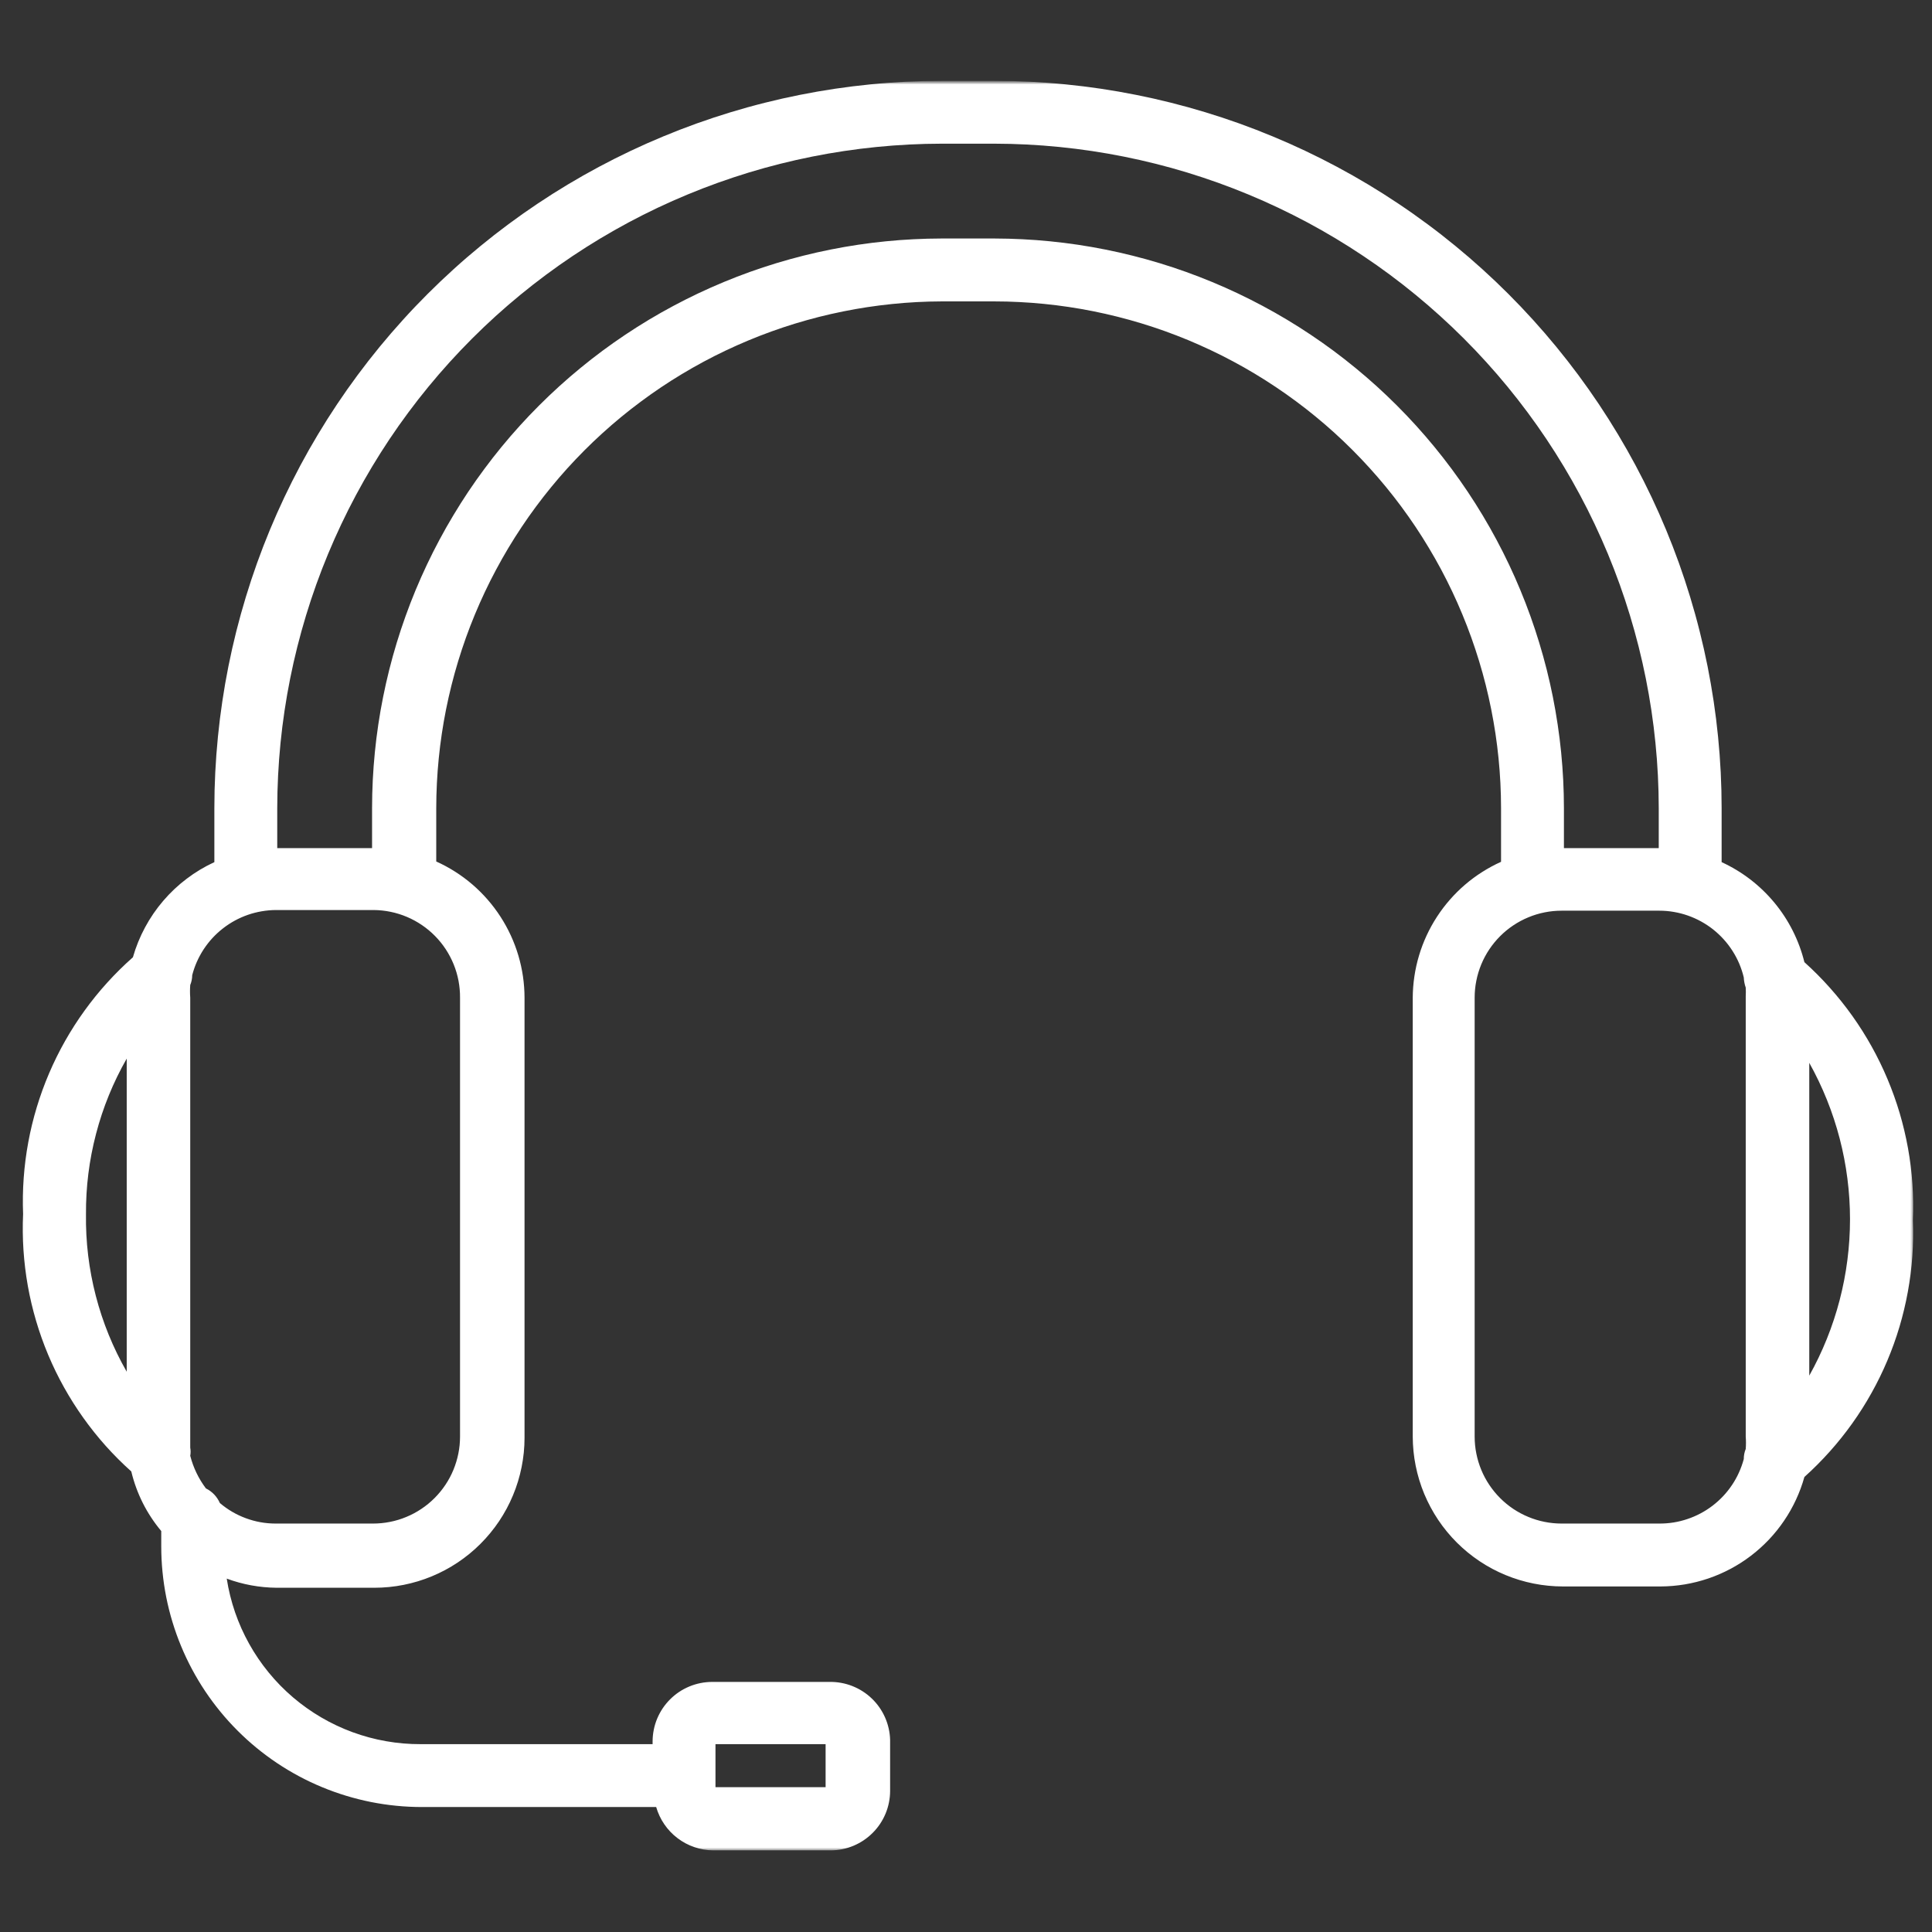 <svg width="400" height="400" viewBox="0 0 400 400" fill="none" xmlns="http://www.w3.org/2000/svg">
<rect x="0" y="0" width="400" height="400" fill="#333333" stroke="none"/>
<mask id="mask0_18644_13496" style="mask-type:luminance" maskUnits="userSpaceOnUse" x="4" y="17" width="393" height="367">
<path d="M4 17H396.285V383.173H4V17Z" fill="white"/>
</mask>
<g mask="url(#mask0_18644_13496)">
<path d="M373.58 199.204C373.02 196.946 372.218 194.778 371.17 192.7C370.126 190.622 368.859 188.687 367.374 186.893C365.894 185.105 364.229 183.496 362.383 182.078C360.538 180.664 358.56 179.469 356.444 178.496V167.3C356.444 164.833 356.382 162.371 356.259 159.913C356.135 157.451 355.95 154.993 355.708 152.545C355.466 150.093 355.163 147.65 354.798 145.211C354.432 142.777 354.01 140.348 353.531 137.933C353.047 135.519 352.506 133.113 351.904 130.727C351.306 128.336 350.646 125.964 349.93 123.606C349.214 121.248 348.44 118.909 347.61 116.589C346.78 114.274 345.893 111.973 344.949 109.701C344.005 107.424 343.004 105.17 341.95 102.945C340.897 100.72 339.787 98.519 338.625 96.346C337.462 94.173 336.248 92.034 334.981 89.922C333.714 87.807 332.396 85.729 331.029 83.679C329.658 81.63 328.24 79.618 326.774 77.64C325.303 75.662 323.79 73.721 322.224 71.814C320.663 69.912 319.055 68.047 317.399 66.221C315.744 64.394 314.045 62.61 312.304 60.869C310.563 59.128 308.779 57.43 306.953 55.774C305.131 54.123 303.262 52.51 301.359 50.949C299.457 49.384 297.517 47.87 295.533 46.404C293.555 44.934 291.544 43.515 289.494 42.149C287.449 40.778 285.367 39.459 283.256 38.192C281.144 36.925 279 35.711 276.827 34.549C274.654 33.386 272.458 32.281 270.228 31.223C268.003 30.17 265.75 29.174 263.477 28.23C261.2 27.285 258.904 26.398 256.584 25.563C254.264 24.733 251.925 23.96 249.567 23.243C247.214 22.527 244.837 21.867 242.451 21.27C240.06 20.667 237.659 20.126 235.24 19.647C232.825 19.163 230.401 18.741 227.962 18.376C225.529 18.015 223.081 17.712 220.633 17.47C218.18 17.223 215.722 17.043 213.265 16.919C210.803 16.796 208.341 16.734 205.878 16.73H194.948C192.486 16.734 190.023 16.796 187.561 16.919C185.104 17.043 182.646 17.223 180.193 17.47C177.741 17.712 175.297 18.015 172.864 18.376C170.425 18.741 168.001 19.163 165.581 19.647C163.167 20.126 160.766 20.667 158.375 21.27C155.984 21.867 153.612 22.527 151.254 23.243C148.901 23.96 146.562 24.733 144.242 25.563C141.922 26.398 139.626 27.285 137.349 28.23C135.072 29.174 132.823 30.17 130.598 31.223C128.368 32.281 126.172 33.386 123.999 34.549C121.826 35.711 119.682 36.925 117.57 38.192C115.459 39.459 113.377 40.778 111.327 42.149C109.282 43.515 107.266 44.934 105.288 46.404C103.31 47.87 101.369 49.384 99.467 50.949C97.56 52.51 95.695 54.118 93.873 55.774C92.047 57.43 90.263 59.128 88.522 60.869C86.776 62.61 85.078 64.394 83.427 66.221C81.771 68.047 80.163 69.912 78.597 71.814C77.036 73.721 75.518 75.662 74.052 77.64C72.586 79.618 71.168 81.63 69.797 83.679C68.426 85.729 67.112 87.807 65.845 89.918C64.573 92.034 63.359 94.173 62.197 96.346C61.039 98.519 59.929 100.72 58.876 102.945C57.822 105.17 56.822 107.424 55.877 109.701C54.933 111.973 54.046 114.274 53.216 116.589C52.386 118.909 51.612 121.248 50.896 123.606C50.18 125.964 49.52 128.336 48.918 130.727C48.32 133.113 47.779 135.519 47.295 137.933C46.811 140.348 46.389 142.777 46.029 145.211C45.663 147.65 45.36 150.093 45.118 152.545C44.876 154.993 44.691 157.451 44.567 159.913C44.444 162.371 44.382 164.833 44.382 167.3V178.496C42.347 179.435 40.44 180.579 38.656 181.931C36.872 183.278 35.25 184.806 33.798 186.504C32.342 188.203 31.084 190.039 30.026 192.012C28.968 193.981 28.129 196.045 27.517 198.194C25.648 199.845 23.878 201.595 22.203 203.441C20.529 205.286 18.963 207.222 17.507 209.238C16.045 211.259 14.703 213.356 13.474 215.524C12.25 217.692 11.145 219.922 10.167 222.214C9.185 224.505 8.336 226.844 7.615 229.23C6.894 231.616 6.306 234.031 5.855 236.484C5.4 238.937 5.086 241.404 4.906 243.89C4.726 246.376 4.683 248.861 4.783 251.352C4.669 253.843 4.697 256.329 4.859 258.815C5.025 261.301 5.324 263.772 5.76 266.225C6.197 268.678 6.771 271.097 7.477 273.488C8.18 275.879 9.019 278.223 9.982 280.519C10.945 282.815 12.037 285.055 13.251 287.227C14.466 289.405 15.794 291.507 17.241 293.537C18.688 295.568 20.239 297.508 21.9 299.368C23.565 301.223 25.32 302.983 27.18 304.643C28.29 309.24 30.359 313.354 33.385 316.988V320.161C33.385 321.926 33.471 323.691 33.646 325.451C33.817 327.207 34.078 328.957 34.42 330.689C34.766 332.42 35.193 334.133 35.71 335.827C36.222 337.516 36.815 339.181 37.494 340.813C38.167 342.445 38.922 344.039 39.757 345.6C40.592 347.16 41.498 348.674 42.48 350.145C43.462 351.611 44.515 353.029 45.635 354.395C46.754 355.762 47.94 357.071 49.193 358.319C50.441 359.571 51.75 360.757 53.116 361.877C54.483 362.996 55.901 364.05 57.367 365.032C58.838 366.014 60.351 366.92 61.912 367.755C63.468 368.59 65.067 369.344 66.699 370.018C68.331 370.696 69.996 371.289 71.685 371.802C73.379 372.314 75.091 372.746 76.823 373.092C78.555 373.434 80.305 373.695 82.06 373.865C83.82 374.041 85.585 374.126 87.35 374.126H135.854C136.04 374.767 136.272 375.384 136.557 375.981C136.837 376.584 137.169 377.158 137.543 377.703C137.918 378.254 138.336 378.766 138.791 379.245C139.251 379.729 139.74 380.17 140.271 380.569C140.798 380.972 141.358 381.328 141.941 381.641C142.525 381.954 143.132 382.215 143.763 382.429C144.389 382.647 145.03 382.808 145.684 382.922C146.339 383.031 146.999 383.093 147.658 383.098H172.014C172.816 383.093 173.613 383.012 174.401 382.851C175.193 382.694 175.957 382.457 176.702 382.149C177.442 381.836 178.149 381.456 178.818 381.01C179.487 380.559 180.103 380.052 180.673 379.482C181.242 378.913 181.754 378.296 182.2 377.628C182.646 376.959 183.026 376.252 183.339 375.512C183.647 374.767 183.884 374.003 184.041 373.211C184.202 372.423 184.288 371.626 184.288 370.82V360.231C184.269 359.424 184.169 358.632 183.989 357.844C183.813 357.062 183.562 356.298 183.234 355.562C182.907 354.827 182.513 354.13 182.053 353.47C181.588 352.811 181.066 352.204 180.483 351.648C179.904 351.089 179.273 350.595 178.595 350.164C177.916 349.727 177.2 349.367 176.45 349.072C175.701 348.778 174.932 348.56 174.14 348.418C173.348 348.275 172.546 348.209 171.744 348.223H147.388C146.586 348.228 145.789 348.309 145.001 348.47C144.209 348.631 143.445 348.864 142.7 349.177C141.96 349.485 141.253 349.865 140.584 350.311C139.915 350.761 139.299 351.269 138.729 351.838C138.16 352.408 137.653 353.024 137.202 353.693C136.756 354.362 136.376 355.069 136.063 355.814C135.755 356.554 135.518 357.322 135.361 358.11C135.2 358.898 135.119 359.695 135.114 360.501V361.108H87.08C85.884 361.113 84.689 361.061 83.493 360.961C82.298 360.857 81.112 360.705 79.93 360.496C78.749 360.288 77.582 360.031 76.424 359.718C75.267 359.405 74.128 359.045 72.999 358.632C71.875 358.219 70.769 357.759 69.688 357.247C68.601 356.734 67.543 356.179 66.509 355.572C65.475 354.969 64.469 354.319 63.492 353.622C62.514 352.929 61.57 352.194 60.66 351.416C59.749 350.638 58.871 349.817 58.031 348.963C57.196 348.109 56.395 347.217 55.636 346.288C54.876 345.362 54.16 344.404 53.486 343.413C52.808 342.421 52.182 341.406 51.598 340.357C51.015 339.309 50.474 338.241 49.985 337.146C49.496 336.05 49.06 334.94 48.666 333.806C48.277 332.672 47.94 331.524 47.651 330.361C47.362 329.194 47.129 328.023 46.944 326.836C50.275 328.065 53.714 328.691 57.263 328.729H77.501C78.521 328.729 79.537 328.677 80.547 328.578C81.558 328.478 82.563 328.331 83.56 328.132C84.561 327.932 85.543 327.686 86.52 327.392C87.493 327.097 88.446 326.756 89.39 326.367C90.329 325.978 91.245 325.546 92.142 325.067C93.043 324.588 93.911 324.066 94.761 323.501C95.605 322.937 96.421 322.33 97.209 321.689C97.996 321.044 98.75 320.361 99.467 319.644C100.188 318.923 100.871 318.174 101.516 317.386C102.166 316.603 102.769 315.787 103.338 314.943C103.903 314.098 104.424 313.225 104.908 312.329C105.387 311.432 105.824 310.517 106.213 309.577C106.607 308.638 106.948 307.68 107.247 306.707C107.541 305.734 107.793 304.752 107.992 303.751C108.191 302.755 108.343 301.754 108.447 300.739C108.547 299.728 108.599 298.713 108.599 297.698V206.558C108.595 205.078 108.485 203.602 108.272 202.136C108.054 200.67 107.736 199.228 107.314 197.805C106.891 196.386 106.37 195.001 105.748 193.654C105.127 192.311 104.415 191.016 103.608 189.773C102.802 188.53 101.91 187.349 100.937 186.234C99.96 185.114 98.912 184.075 97.787 183.107C96.663 182.144 95.472 181.262 94.225 180.47C92.972 179.673 91.672 178.97 90.32 178.363V167.3C90.32 165.587 90.368 163.875 90.453 162.162C90.538 160.449 90.666 158.741 90.837 157.038C91.003 155.33 91.217 153.632 91.468 151.938C91.72 150.245 92.014 148.556 92.35 146.876C92.687 145.197 93.062 143.527 93.48 141.862C93.897 140.201 94.353 138.55 94.851 136.913C95.349 135.272 95.89 133.645 96.464 132.032C97.043 130.419 97.659 128.82 98.314 127.24C98.969 125.656 99.666 124.09 100.397 122.539C101.127 120.992 101.901 119.46 102.707 117.951C103.514 116.438 104.358 114.948 105.236 113.477C106.118 112.007 107.034 110.56 107.983 109.136C108.936 107.708 109.918 106.309 110.938 104.933C111.958 103.557 113.011 102.205 114.098 100.877C115.184 99.553 116.299 98.253 117.447 96.982C118.6 95.715 119.777 94.472 120.986 93.258C122.196 92.043 123.434 90.862 124.706 89.709C125.972 88.556 127.268 87.437 128.591 86.345C129.915 85.259 131.262 84.201 132.638 83.181C134.009 82.156 135.409 81.17 136.832 80.211C138.255 79.258 139.697 78.337 141.168 77.455C142.634 76.573 144.124 75.723 145.632 74.912C147.141 74.101 148.668 73.328 150.215 72.592C151.762 71.857 153.327 71.159 154.907 70.5C156.492 69.836 158.086 69.219 159.699 68.635C161.312 68.052 162.934 67.511 164.571 67.008C166.212 66.51 167.859 66.045 169.519 65.623C171.184 65.206 172.854 64.821 174.534 64.484C176.208 64.143 177.897 63.844 179.591 63.588C181.285 63.331 182.983 63.118 184.691 62.943C186.394 62.767 188.102 62.634 189.81 62.544C191.522 62.454 193.235 62.406 194.948 62.402H205.878C207.591 62.402 209.308 62.444 211.021 62.535C212.734 62.62 214.446 62.748 216.154 62.919C217.862 63.09 219.565 63.298 221.264 63.554C222.957 63.806 224.651 64.1 226.33 64.437C228.015 64.774 229.689 65.153 231.354 65.571C233.015 65.988 234.671 66.448 236.312 66.947C237.954 67.445 239.581 67.986 241.199 68.564C242.812 69.143 244.415 69.765 246 70.419C247.584 71.079 249.15 71.776 250.701 72.511C252.253 73.242 253.785 74.015 255.298 74.827C256.812 75.633 258.306 76.482 259.777 77.365C261.247 78.247 262.694 79.168 264.122 80.121C265.55 81.075 266.955 82.061 268.33 83.086C269.711 84.106 271.063 85.164 272.387 86.251C273.715 87.342 275.015 88.461 276.286 89.614C277.558 90.767 278.796 91.948 280.011 93.163C281.225 94.377 282.406 95.62 283.559 96.892C284.712 98.163 285.836 99.463 286.923 100.787C288.014 102.115 289.067 103.467 290.092 104.843C291.112 106.223 292.103 107.623 293.057 109.051C294.011 110.479 294.926 111.926 295.809 113.401C296.691 114.872 297.54 116.362 298.352 117.875C299.158 119.389 299.931 120.921 300.667 122.472C301.402 124.024 302.095 125.589 302.754 127.178C303.414 128.763 304.03 130.362 304.609 131.975C305.188 133.593 305.729 135.22 306.227 136.861C306.73 138.503 307.185 140.158 307.607 141.824C308.025 143.489 308.4 145.159 308.736 146.843C309.073 148.527 309.367 150.216 309.624 151.915C309.875 153.608 310.089 155.311 310.259 157.019C310.43 158.727 310.558 160.44 310.644 162.152C310.729 163.865 310.772 165.582 310.776 167.3V178.43C309.424 179.037 308.129 179.739 306.882 180.531C305.629 181.324 304.443 182.201 303.323 183.164C302.199 184.127 301.151 185.166 300.178 186.281C299.201 187.391 298.314 188.568 297.507 189.811C296.701 191.049 295.984 192.344 295.363 193.687C294.741 195.029 294.219 196.405 293.797 197.824C293.37 199.242 293.052 200.684 292.834 202.146C292.616 203.607 292.502 205.082 292.492 206.558V297.427C292.497 298.443 292.549 299.458 292.649 300.468C292.753 301.484 292.9 302.485 293.104 303.486C293.304 304.482 293.55 305.464 293.849 306.437C294.143 307.414 294.49 308.367 294.879 309.307C295.273 310.246 295.709 311.162 296.188 312.058C296.667 312.955 297.194 313.828 297.758 314.672C298.323 315.517 298.93 316.333 299.576 317.116C300.221 317.903 300.904 318.653 301.625 319.374C302.346 320.09 303.1 320.773 303.888 321.419C304.675 322.064 305.491 322.666 306.336 323.231C307.18 323.796 308.053 324.317 308.95 324.797C309.847 325.276 310.767 325.707 311.706 326.096C312.646 326.485 313.604 326.827 314.577 327.121C315.549 327.415 316.536 327.662 317.532 327.861C318.533 328.06 319.534 328.208 320.549 328.307C321.56 328.407 322.575 328.459 323.59 328.459H343.829C345.508 328.45 347.169 328.307 348.825 328.032C350.476 327.752 352.098 327.344 353.683 326.808C355.272 326.267 356.804 325.603 358.285 324.815C359.765 324.028 361.169 323.127 362.502 322.111C363.835 321.096 365.078 319.976 366.231 318.762C367.384 317.543 368.432 316.243 369.372 314.853C370.316 313.467 371.136 312.016 371.843 310.493C372.55 308.975 373.129 307.404 373.58 305.791C375.43 304.131 377.181 302.371 378.836 300.521C380.497 298.666 382.043 296.725 383.49 294.7C384.932 292.679 386.261 290.582 387.471 288.409C388.685 286.241 389.776 284.011 390.744 281.72C391.712 279.428 392.552 277.094 393.263 274.712C393.97 272.331 394.549 269.916 394.995 267.468C395.441 265.025 395.754 262.558 395.929 260.081C396.1 257.6 396.143 255.119 396.043 252.633C396.148 250.138 396.114 247.647 395.948 245.156C395.778 242.661 395.474 240.189 395.033 237.732C394.587 235.274 394.013 232.845 393.306 230.449C392.594 228.058 391.755 225.71 390.787 223.409C389.819 221.103 388.728 218.864 387.513 216.682C386.299 214.499 384.97 212.393 383.523 210.358C382.072 208.323 380.52 206.373 378.855 204.508C377.195 202.644 375.435 200.874 373.58 199.204ZM148.132 361.108H170.933V370.013H148.132V361.108ZM17.801 251.419C17.763 245.768 18.456 240.208 19.888 234.738C21.316 229.273 23.432 224.083 26.236 219.172V284.001C23.399 279.044 21.264 273.806 19.831 268.275C18.403 262.748 17.725 257.131 17.801 251.419ZM95.245 297.427C95.245 298.609 95.131 299.781 94.898 300.938C94.666 302.1 94.324 303.225 93.873 304.321C93.423 305.412 92.868 306.451 92.208 307.433C91.553 308.415 90.804 309.326 89.969 310.161C89.134 311 88.223 311.745 87.241 312.4C86.254 313.059 85.22 313.615 84.124 314.065C83.033 314.521 81.909 314.862 80.746 315.09C79.589 315.322 78.417 315.436 77.231 315.436H56.997C54.891 315.427 52.855 315.057 50.887 314.326C48.913 313.596 47.129 312.552 45.526 311.19C44.914 309.838 43.951 308.823 42.627 308.154C41.104 306.114 40.022 303.865 39.387 301.408C39.491 300.843 39.491 300.283 39.387 299.719C39.387 299.045 39.387 298.305 39.387 297.627V206.558C39.32 205.68 39.32 204.807 39.387 203.929C39.652 203.28 39.79 202.606 39.795 201.904C40.041 200.95 40.364 200.02 40.763 199.119C41.166 198.218 41.635 197.354 42.176 196.529C42.722 195.708 43.324 194.93 43.993 194.204C44.662 193.483 45.388 192.814 46.166 192.211C46.944 191.604 47.77 191.063 48.633 190.594C49.501 190.124 50.403 189.725 51.333 189.403C52.267 189.08 53.221 188.838 54.193 188.672C55.166 188.506 56.143 188.416 57.13 188.411H77.368C78.55 188.421 79.722 188.544 80.879 188.786C82.037 189.023 83.161 189.374 84.252 189.835C85.339 190.295 86.373 190.859 87.35 191.524C88.332 192.188 89.234 192.942 90.064 193.782C90.894 194.626 91.634 195.542 92.284 196.529C92.934 197.52 93.48 198.559 93.926 199.655C94.372 200.751 94.704 201.88 94.927 203.042C95.145 204.205 95.254 205.376 95.245 206.558V297.427ZM205.878 49.379H194.948C193.017 49.384 191.091 49.431 189.165 49.531C187.239 49.626 185.312 49.768 183.396 49.962C181.474 50.152 179.562 50.389 177.651 50.674C175.743 50.959 173.846 51.291 171.953 51.67C170.06 52.045 168.181 52.472 166.307 52.942C164.438 53.411 162.578 53.929 160.733 54.488C158.887 55.048 157.056 55.656 155.239 56.305C153.427 56.96 151.624 57.653 149.845 58.393C148.061 59.133 146.301 59.916 144.555 60.741C142.814 61.567 141.092 62.435 139.389 63.346C137.686 64.252 136.011 65.206 134.355 66.197C132.7 67.189 131.072 68.223 129.469 69.295C127.865 70.367 126.29 71.477 124.739 72.625C123.188 73.778 121.669 74.964 120.18 76.188C118.685 77.412 117.229 78.669 115.796 79.969C114.368 81.264 112.973 82.593 111.607 83.959C110.241 85.321 108.912 86.72 107.617 88.148C106.322 89.576 105.06 91.037 103.836 92.527C102.612 94.022 101.426 95.54 100.278 97.091C99.13 98.638 98.015 100.213 96.943 101.816C95.871 103.424 94.841 105.052 93.85 106.707C92.853 108.358 91.905 110.038 90.994 111.741C90.083 113.439 89.215 115.161 88.389 116.907C87.564 118.648 86.781 120.413 86.041 122.192C85.301 123.976 84.608 125.774 83.958 127.591C83.303 129.408 82.701 131.239 82.136 133.085C81.576 134.93 81.059 136.785 80.59 138.659C80.12 140.529 79.698 142.412 79.318 144.305C78.939 146.193 78.607 148.095 78.322 150.003C78.037 151.91 77.8 153.826 77.61 155.743C77.421 157.664 77.274 159.586 77.179 161.512C77.084 163.443 77.032 165.369 77.032 167.3V175.597H57.4V167.3C57.405 165.046 57.462 162.798 57.576 160.554C57.69 158.305 57.856 156.061 58.079 153.822C58.302 151.582 58.582 149.353 58.914 147.128C59.246 144.903 59.635 142.682 60.076 140.476C60.517 138.27 61.011 136.078 61.561 133.896C62.111 131.714 62.714 129.546 63.368 127.392C64.023 125.238 64.73 123.103 65.489 120.987C66.248 118.867 67.059 116.77 67.923 114.692C68.786 112.614 69.702 110.56 70.665 108.524C71.628 106.489 72.638 104.482 73.701 102.499C74.764 100.516 75.874 98.557 77.032 96.626C78.189 94.7 79.394 92.797 80.642 90.928C81.894 89.059 83.19 87.218 84.532 85.411C85.87 83.603 87.255 81.834 88.683 80.093C90.111 78.352 91.582 76.648 93.091 74.983C94.604 73.318 96.155 71.686 97.745 70.097C99.339 68.503 100.966 66.951 102.631 65.443C104.301 63.929 106.004 62.463 107.741 61.035C109.482 59.607 111.256 58.222 113.064 56.88C114.871 55.542 116.707 54.242 118.576 52.994C120.45 51.742 122.348 50.536 124.279 49.379C126.21 48.221 128.164 47.111 130.147 46.048C132.13 44.991 134.142 43.975 136.172 43.012C138.208 42.049 140.262 41.138 142.345 40.275C144.422 39.411 146.519 38.6 148.635 37.841C150.756 37.082 152.891 36.375 155.045 35.716C157.194 35.061 159.362 34.459 161.544 33.913C163.726 33.363 165.923 32.869 168.129 32.428C170.335 31.987 172.551 31.598 174.776 31.266C177.001 30.934 179.235 30.654 181.474 30.431C183.714 30.208 185.953 30.037 188.202 29.923C190.45 29.809 192.699 29.752 194.948 29.748H205.878C208.127 29.752 210.376 29.809 212.625 29.923C214.868 30.037 217.112 30.208 219.352 30.431C221.591 30.654 223.825 30.934 226.05 31.266C228.275 31.598 230.491 31.987 232.697 32.428C234.903 32.869 237.1 33.363 239.282 33.913C241.464 34.459 243.628 35.061 245.781 35.716C247.935 36.375 250.07 37.082 252.191 37.841C254.307 38.6 256.404 39.411 258.482 40.275C260.56 41.138 262.618 42.049 264.649 43.012C266.684 43.975 268.691 44.991 270.679 46.048C272.662 47.111 274.616 48.221 276.547 49.379C278.478 50.536 280.376 51.742 282.245 52.994C284.119 54.242 285.955 55.542 287.763 56.88C289.57 58.222 291.344 59.607 293.081 61.035C294.822 62.463 296.525 63.929 298.19 65.443C299.86 66.951 301.487 68.503 303.081 70.097C304.671 71.686 306.222 73.318 307.731 74.983C309.244 76.648 310.715 78.352 312.143 80.093C313.571 81.834 314.951 83.603 316.294 85.411C317.637 87.218 318.932 89.059 320.184 90.928C321.432 92.797 322.637 94.7 323.794 96.626C324.952 98.557 326.062 100.516 327.125 102.499C328.188 104.482 329.198 106.489 330.161 108.524C331.124 110.56 332.04 112.614 332.903 114.692C333.762 116.77 334.573 118.867 335.337 120.987C336.096 123.103 336.803 125.238 337.458 127.392C338.112 129.546 338.715 131.714 339.265 133.896C339.811 136.078 340.309 138.27 340.75 140.476C341.191 142.682 341.576 144.903 341.912 147.128C342.245 149.353 342.52 151.582 342.743 153.822C342.97 156.061 343.136 158.305 343.25 160.554C343.364 162.798 343.421 165.046 343.426 167.3V175.597H323.794V167.3C323.794 165.369 323.742 163.443 323.647 161.512C323.548 159.586 323.405 157.664 323.216 155.743C323.026 153.826 322.784 151.91 322.499 150.003C322.215 148.095 321.883 146.193 321.508 144.305C321.128 142.412 320.706 140.529 320.236 138.659C319.762 136.785 319.25 134.93 318.685 133.085C318.125 131.239 317.518 129.408 316.868 127.591C316.218 125.774 315.521 123.976 314.781 122.192C314.045 120.413 313.262 118.648 312.437 116.907C311.611 115.161 310.743 113.439 309.832 111.741C308.922 110.038 307.968 108.358 306.976 106.707C305.985 105.052 304.951 103.424 303.878 101.816C302.806 100.213 301.696 98.638 300.548 97.091C299.4 95.54 298.209 94.022 296.985 92.527C295.761 91.037 294.504 89.576 293.209 88.148C291.914 86.72 290.581 85.321 289.219 83.959C287.853 82.593 286.458 81.264 285.03 79.969C283.597 78.669 282.136 77.412 280.646 76.188C279.157 74.964 277.634 73.778 276.087 72.625C274.536 71.477 272.961 70.367 271.357 69.295C269.754 68.223 268.122 67.189 266.471 66.197C264.815 65.206 263.136 64.252 261.437 63.346C259.734 62.435 258.012 61.567 256.271 60.741C254.525 59.916 252.765 59.133 250.981 58.393C249.197 57.653 247.399 56.96 245.582 56.305C243.77 55.656 241.939 55.048 240.093 54.488C238.248 53.929 236.388 53.411 234.514 52.942C232.645 52.472 230.766 52.045 228.873 51.67C226.98 51.291 225.083 50.959 223.171 50.674C221.264 50.389 219.352 50.152 217.43 49.962C215.509 49.768 213.588 49.626 211.661 49.531C209.735 49.431 207.804 49.384 205.878 49.379ZM343.559 315.436H323.325C322.139 315.436 320.967 315.322 319.809 315.09C318.647 314.862 317.523 314.521 316.432 314.065C315.336 313.615 314.301 313.059 313.315 312.405C312.333 311.745 311.422 311 310.587 310.161C309.752 309.326 309.002 308.415 308.347 307.433C307.688 306.451 307.133 305.412 306.682 304.321C306.232 303.225 305.89 302.1 305.658 300.938C305.425 299.781 305.311 298.609 305.311 297.427V206.558C305.311 205.376 305.425 204.205 305.658 203.047C305.89 201.885 306.232 200.76 306.682 199.664C307.133 198.573 307.688 197.534 308.347 196.552C309.002 195.57 309.752 194.659 310.587 193.824C311.422 192.985 312.333 192.24 313.315 191.585C314.301 190.926 315.336 190.371 316.432 189.92C317.523 189.465 318.647 189.123 319.809 188.895C320.967 188.663 322.139 188.549 323.325 188.549H343.559C344.564 188.549 345.561 188.634 346.547 188.805C347.539 188.976 348.507 189.223 349.451 189.555C350.4 189.887 351.315 190.295 352.193 190.779C353.071 191.263 353.906 191.813 354.693 192.434C355.476 193.061 356.207 193.744 356.88 194.489C357.554 195.233 358.156 196.026 358.697 196.875C359.238 197.719 359.703 198.602 360.097 199.527C360.486 200.452 360.799 201.401 361.031 202.378C361.065 203.095 361.197 203.792 361.435 204.47C361.468 205.097 361.468 205.728 361.435 206.359V297.427C361.501 298.281 361.501 299.135 361.435 299.989C361.164 300.658 361.027 301.356 361.031 302.081C360.775 303.035 360.443 303.96 360.035 304.862C359.632 305.763 359.153 306.622 358.602 307.442C358.052 308.263 357.44 309.036 356.762 309.758C356.088 310.474 355.357 311.133 354.57 311.736C353.787 312.334 352.957 312.87 352.084 313.33C351.211 313.795 350.31 314.184 349.37 314.497C348.436 314.815 347.482 315.052 346.505 315.209C345.527 315.365 344.55 315.441 343.559 315.436ZM374.59 284.813V220.05C375.966 222.517 377.181 225.055 378.234 227.674C379.287 230.293 380.169 232.969 380.881 235.701C381.593 238.434 382.129 241.2 382.484 243.999C382.845 246.798 383.025 249.611 383.025 252.429C383.025 255.252 382.845 258.065 382.484 260.864C382.129 263.663 381.593 266.429 380.881 269.162C380.169 271.894 379.287 274.57 378.234 277.189C377.181 279.808 375.966 282.346 374.59 284.813Z" fill="white"/>
</g>
</svg>
